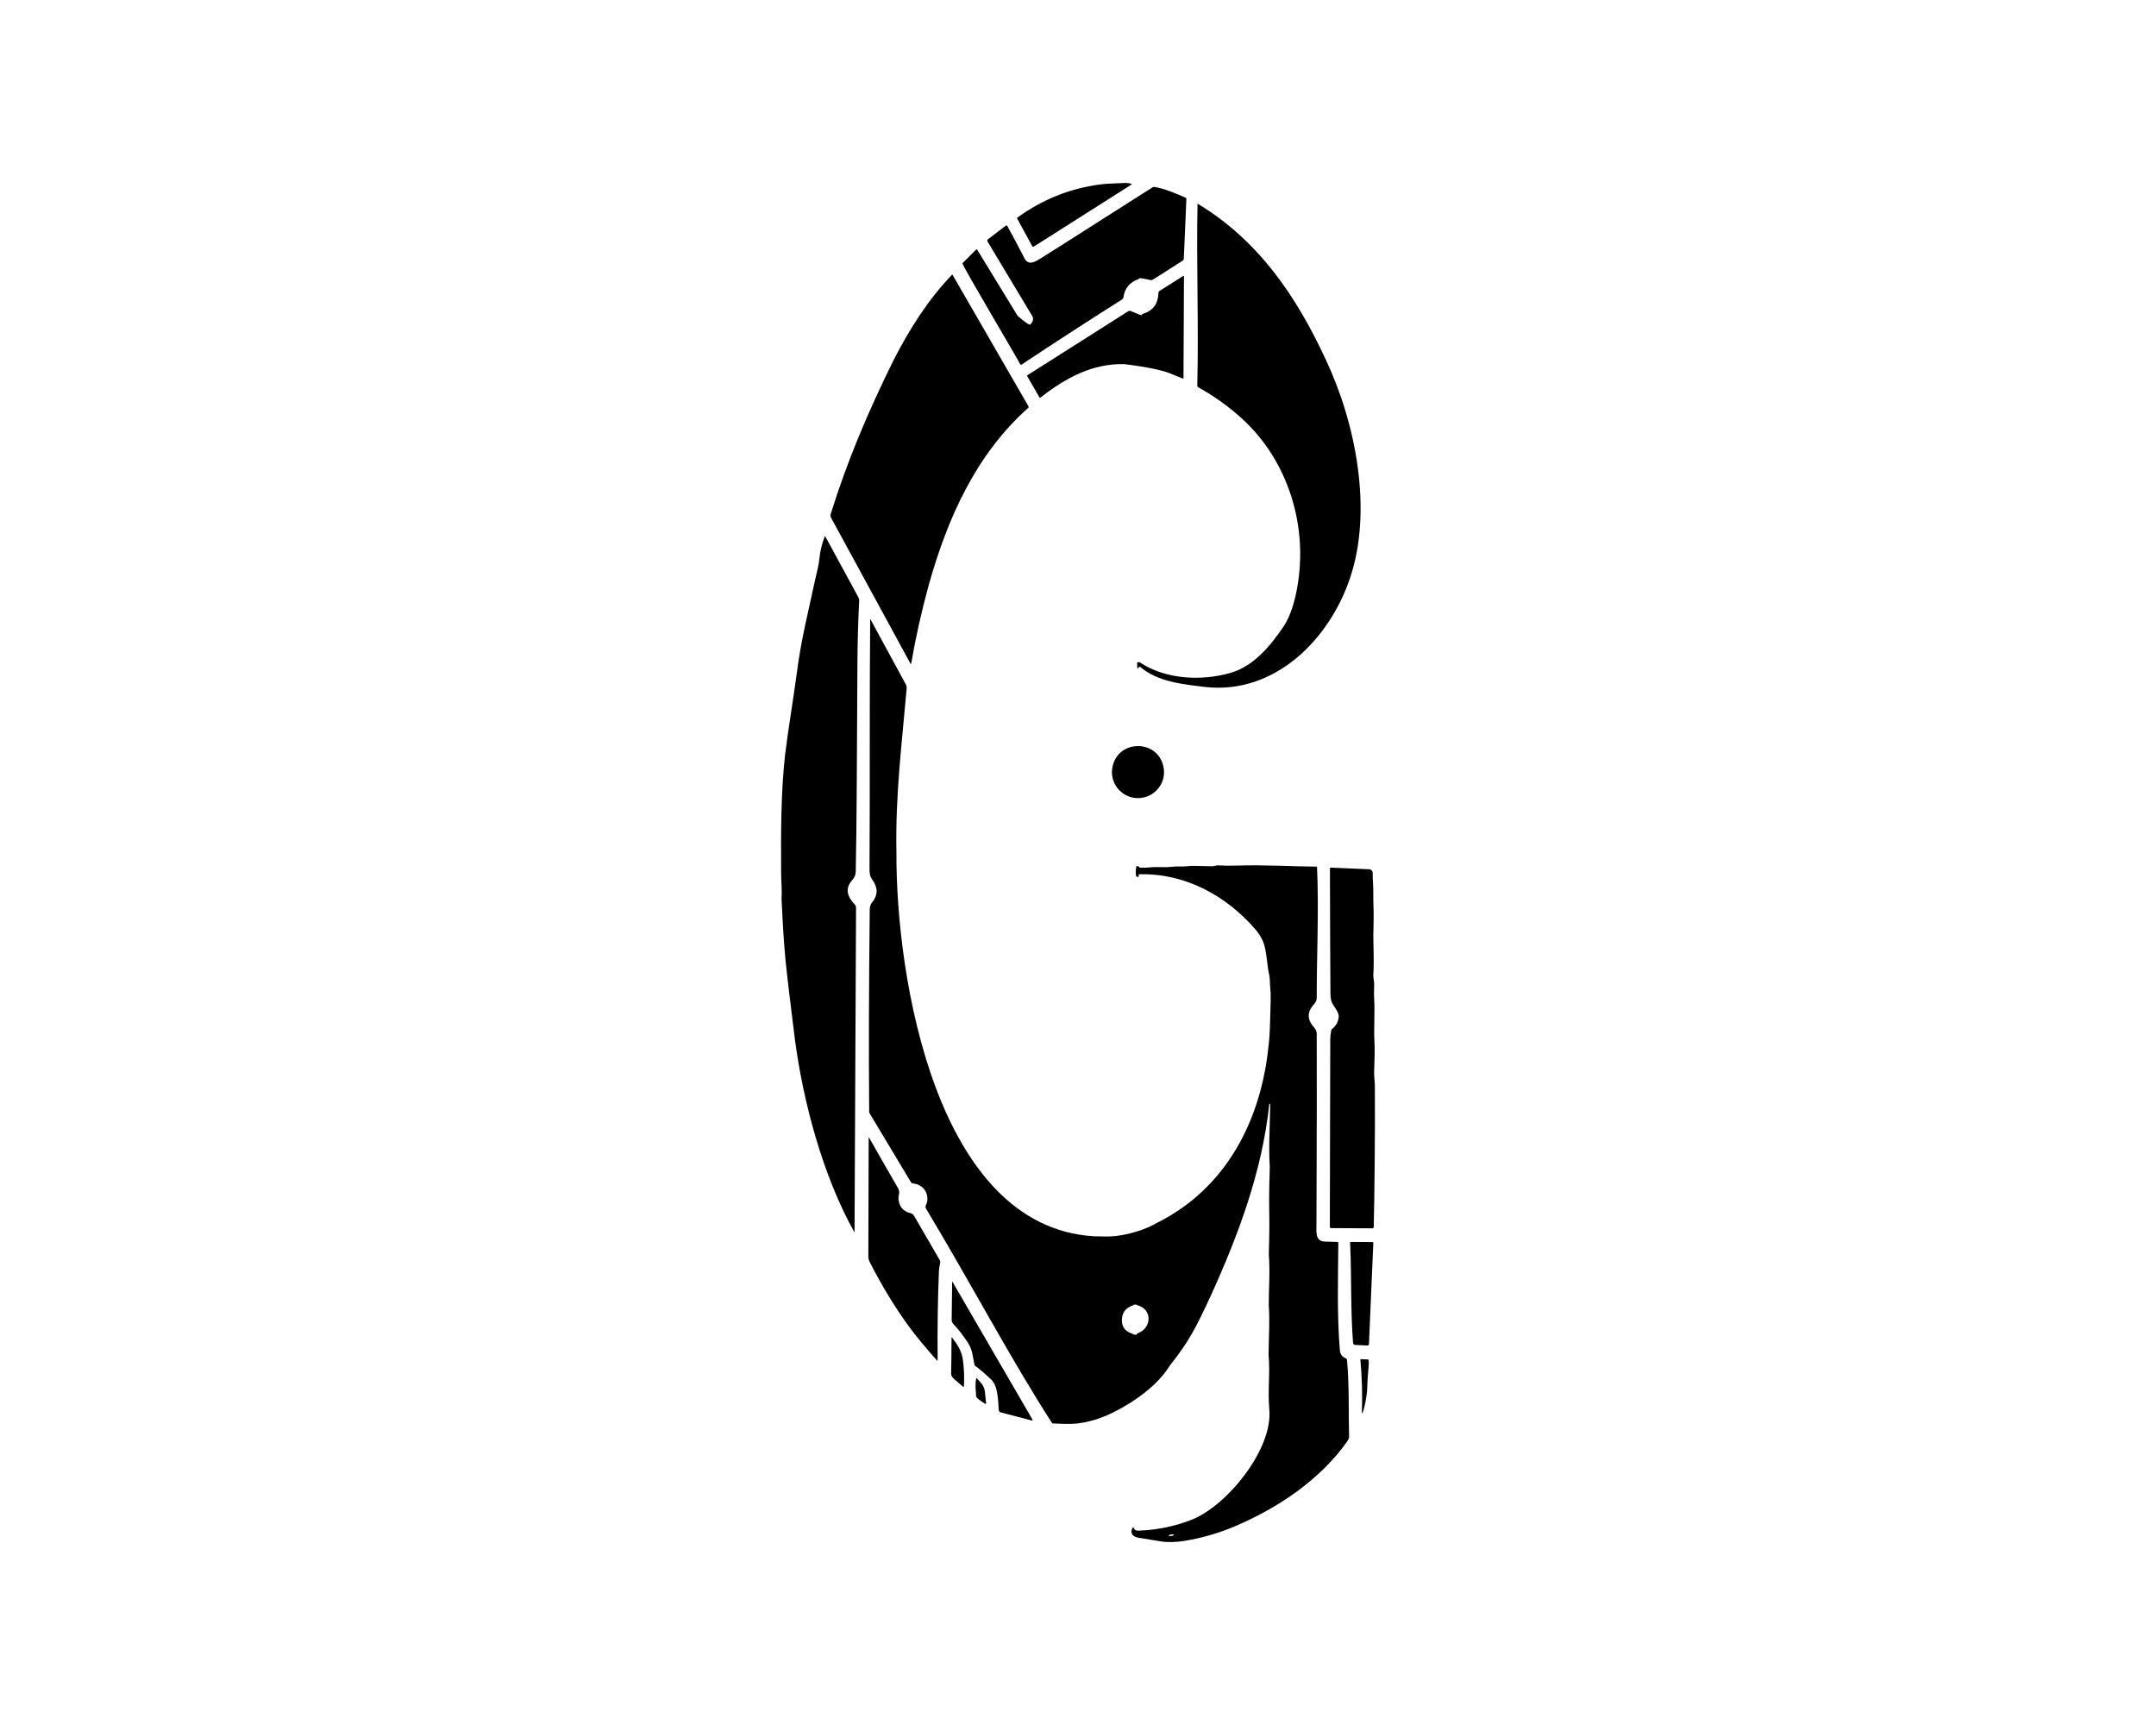 <svg xmlns="http://www.w3.org/2000/svg" id="uuid-e2eee68d-381f-409f-861a-f7acf2b1611a" data-name="Capa 1" viewBox="0 0 1280 1024"><path d="M612.77,146.05c.21.38.7.52,1.06.28,0,0,57.91-36.75,57.91-36.75,1.16-.74-3.7-1.07-4.07-.96-5.55.31-10.09.27-14.64.87-17.87,2.38-34.19,8.93-48.95,19.64-.21.15-.27.44-.15.66l8.84,16.26Z"></path><path d="M605.71,216.26c.19.34.45.4.78.18,18.46-12.29,38.18-25.07,59.16-38.34.79-.51,1.23-1.01,1.3-1.5.75-5.47,3.74-9.11,8.98-10.92.27-.09.42-.27.45-.53.71.02,1.44.07,2.14.15,1.33.43,2.8.44,4.33.94.25.07.51.06.79.01.01,0,.03,0,.03,0h0c.4-.08.84-.26,1.31-.57,2.48-1.63,8.19-5.27,17.14-10.92.41-.26.67-.7.69-1.19l1.54-35.6c.01-.25-.13-.48-.36-.58-6.14-2.61-12.57-5.47-18.65-6.42-.36-.05-.69.02-1,.21-1.2.77-6.79,4.29-8.11,5.12-19.36,12.2-38.72,24.78-58.33,37.05-2.96,1.87-7.28,4.6-9.59.12-3.89-7.55-7.33-14.01-10.31-19.36-.16-.29-.56-.37-.83-.17,0,0-10.71,8.16-10.71,8.16-.36.28-.46.79-.22,1.18l26.54,44.24c.97,1.63.63,3.32-1.04,5.07-.51.54-2.97-1.1-7.36-4.91-.12-.11-.14-.09-.06.04,6.34,10.42-1.72-2.76-24.19-39.53-.12-.2-.41-.24-.58-.07l-8.14,8.14c-.7.57,34.36,59.45,34.3,59.99Z"></path><path d="M799.72,807.34c-.03-.43-.3-.8-.69-.97-2.25-.95-3.45-2.62-3.58-5-1.73-20.63-1.06-43.01-.9-63.64,0-.27-.21-.49-.47-.48-.93.02-3.45-.05-7.55-.21-5.9-.24-4.95-5.98-4.96-10.42-.08-6.92.35-56.73.16-113.03-.14-2.24-1.25-3.24-2.71-5.11-2.54-3.26-2.78-7.22-.34-10.54,1.27-1.72,3.02-3.07,3.05-5.57-.06-24.66,1.36-51.49.17-77.9-14.18-.12-31.13-1.18-47.99-.64-3.42.14-6.94.1-10.56-.12-1.2-.08-2.64.53-3.68.52-5.06-.07-8.64-.15-10.73-.23-2.49-.09-5.2.45-7.84.36-2.29-.08-4.25-.01-5.86.21-3.77.51-8.43-.17-12.83.36-1.54.18-3.35.22-5.43.13-.52-.02-.92-.39-1.05-.86-.43,0-.86,0-1.29,0-.15,1.46-.52,2.69-.33,4.12.1.98.17,1.62.2,1.92.49.12.98.27,1.47.42,0,0,0-1.14,0-1.14,0-.31.26-.55.57-.54,26.91-.63,51.17,12.46,68.67,32.59,2.15,2.5,3.76,5.09,4.81,7.78,2.03,5.16,2.24,14.1,3.33,18.53.74,2.95.44,5.98.83,9.42.47,4.17.06,9.34-.16,19.3-.13,6.03-.48,11.2-1.04,15.51-4.69,43.59-25.2,82.91-65,103.25-.13.06-.27.13-.41.21-.6.31-1.21.62-1.85.94-.09.08-.19.16-.28.24-9.62,5.1-19.93,6.62-23,6.98-4.98.5-7.35.2-13.17.14-93.47-5.77-117.45-153.66-117.08-227.88-.69-34.06,3.36-65.8,6.07-97.21.08-.91-.11-1.83-.55-2.63,0,0-21.1-38.81-21.1-38.81-.45,48.4-.08,99-.4,148.3,0,2.07.06,4.43,1.7,6.65,3.22,4.36,3.48,8.96-.12,13.31-1.23,1.5-1.44,3.16-1.45,4.56-.5,47.79-.62,82.06-.32,119.76,0,.36.1.71.28,1.01l24.54,40.89c.24.4.65.65,1.11.69,6.06.52,9.88,5.81,8.24,11.74-.36,1.28-1.21,1.84-.38,3.27,27.34,45.61,50.51,89.65,74.9,127.44,5.26.23,10.76.63,15.92-.09,8.15-1.14,15.43-3.81,22.31-7.51,0,0,0,.02,0,.02,0,0,21.8-10.61,31.47-26.63,11.55-14.44,15.76-22.96,24.38-41.5,16.49-36.27,30.6-74.07,34.77-114,.01-.07.1-.11.16-.06.13.13.39.28.37.49-.12,12.53-1.03,24.69-.25,36.96-.94,32.77.32,20.24-.56,52.08.81,10.17-.05,20.01-.03,30.17.69,9.71-.02,18.2-.11,29.25,1.01,11.89-.56,19.44.4,32.31,2.41,23.43-24.63,56.91-45.56,65.5-9.99,3.97-20.35,6.18-31.1,6.63-1.78.08-3.11.31-3.76-1.64-.09-.27-.48-.32-.62-.07-2.08,3.37.29,5.47,3.44,5.97,2.29.37,6.64,1.08,13.05,2.13,4.13.67,8.87.58,14.21-.27,10.31-1.65,20.44-4.6,30.4-8.85,25.42-10.86,50-27.42,66.04-49.93.87-1.22,1.3-2.23,1.28-3.03-.38-14.04.19-30.6-1.22-45.53ZM675.62,791.39c-.46.17-.79.56-.91,1.02-.68-.11-1.3-.2-1.84-.28-.07-.15-.2-.26-.39-.31-5.02-1.57-7.1-4.94-6.24-10.12.54-3.27,2.66-5.53,6.35-6.78.22-.07.35-.2.42-.37.56-.05,1.11-.1,1.66-.15.08.18.24.31.47.37,9.18,2.33,8.7,13.57.47,16.62ZM695.47,911.76c-2.05.33-2.18-.51-.14-.85t0,0c2.05-.33,2.18.51.14.85Z"></path><path d="M761.91,372.11c-7.78,11.41-17.55,23.26-31.2,27.28-17.48,5.04-38.68,4.02-54.27-6.34-.45.08-.89.14-1.34.19,0,1.05.04,2.09.1,3.12.25.17.49.36.73.54-.01-.28-.07-.62.14-.85.23-.28.65-.32.93-.09,10.6,8.89,25.3,10.26,38.8,11.88,41.08,4.41,73.54-28.23,85.74-64.84,13.56-40.19,3.31-91.97-14.44-129.54-17.58-37.89-40.13-70.93-76.13-92.57-.77,34.01.75,71.48-.15,107.85,0,.51.27.99.72,1.24,9.45,5.27,18.06,11.45,25.84,18.54,27.52,25.08,39.45,64.11,32.68,100.71-1.15,6.8-3.79,16.52-8.13,22.88Z"></path><path d="M540.5,393.86c.25.45.41.43.49-.08,2.64-15.44,6.14-31.06,10.5-46.86,11.13-39.56,28.04-77.27,58.93-104.77.27-.25.34-.66.15-.99l-45.18-78.25c-14.44,14.95-25.5,32.54-34.92,50.98-14.78,29.8-27.51,59.75-37.24,91.11-.27.87-.21,1.65.17,2.35,4.32,7.93,20.02,36.76,47.1,86.51Z"></path><path d="M490.05,318.58c-.19-.34-.35-.33-.48.04-1.64,4.34-2.65,8.5-3.03,12.47-.46,4.86-1.39,7.64-2.62,13.17-5.12,23.65-7.26,31.47-9.88,48.38-4.45,32.41-5.38,35.03-7.95,55.52-2.38,20.88-2.5,45.31-2.35,69.26-.13,2.88.65,11.46.25,15.8,1.6,33.78,2.15,36.92,7.93,83.7,4.87,36.89,16.45,80.88,35.36,114.61.01.04.07.02.06-.02l.89-192.54c0-.84-.32-1.64-.91-2.24-3.08-3.11-5.33-7.34-3.2-11.61,1.63-3.28,3.78-3.53,3.93-7.91.7-35.14.57-60.52,1-123.84.07-12.22.41-24.44,1.03-36.66.04-.78-.13-1.51-.5-2.2l-19.53-35.93Z"></path><path d="M816.25,645.28c.09-3.02-.57-6.34-.43-9.72.33-7.9.39-13.72.18-17.47-.48-8.59.38-17.19-.19-25.54-.11-1.69-.1-4.26.03-7.71.08-2.02-.61-4.37-.52-6.2.58-7.56-.06-19.12.02-23.69.09-5.77.34-11.69.07-17.41-.23-4.78.08-9.09-.29-13.91-.13-1.67-.19-3.47-.16-5.41.02-1.17-.9-2.15-2.07-2.2l-22.67-.98c-.43-.02-.65.19-.65.62.09,35.8.19,59.95.29,72.46.02,2.68-.09,5.76,1.61,8.34,1.49,2.25,3.39,4.87,3.31,6.98-.11,2.83-1.43,5.32-3.98,7.45-.25.21-.41.49-.47.81-.37,2.11-.56,3.82-.56,5.15-.13,37.69-.21,74.82-.26,111.39,0,.53.26.79.79.8l24.34.11c.62,0,.94-.31.95-.93.41-17.28.85-54.29.66-82.94Z"></path><path d="M543.17,722.61c-.85-1.46-1.04-2.05-2.63-2.45-4.35-1.09-6.71-3.86-7.1-8.31-.23-2.65,1.25-3.9-.32-6.6-6.06-10.46-11.77-20.43-17.13-29.9-.17-.29-.25-.27-.26.06-.12,30.27-.19,53.78-.2,70.52,0,1.46.36,2.34,1.08,3.75,7.16,13.95,14.81,26.51,22.96,37.68,4.04,5.53,9.61,12.28,16.7,20.23.27.31.41.25.4-.16-.18-19.01.08-36.7.77-53.05.05-1.13.3-2.73.75-4.8.11-.52.02-1.06-.24-1.52-4.54-7.86-9.47-16.34-14.78-25.45Z"></path><path d="M814.74,737.31l-12.78-.06c-.28,0-.42.14-.41.42.9,19.08.23,40.41,1.75,59.47.05.69.6,1.23,1.29,1.26,0,0,7.2.32,7.2.32.6.03.91-.26.94-.87l2.6-59.93c.01-.41-.18-.61-.59-.61Z"></path><path d="M565.46,760.89c-.12-.21-.18-.19-.18.05-.08,7.12-.17,14.34-.27,21.67-.02,1.33-.08,2.25.88,3.25,3.01,3.16,5.9,6.86,8.69,11.09,2.84,4.33,2.9,8.34,3.93,13.13.07.33.25.6.52.8,2.88,2.09,6.05,4.8,9.52,8.14,3.97,3.83,3.99,12.49,4.42,18.03.05.66.51,1.21,1.15,1.38l18.46,4.82c.3.09.58-.26.41-.53,0,0-47.53-81.83-47.53-81.83Z"></path><path d="M565.27,794.03c-.23-.31-.35-.27-.35.11-.05,9.82-.13,16.75-.24,20.78-.06,1.99.75,2.78,2.19,4.06,1.57,1.41,3.16,2.77,4.75,4.1.4.34.62.25.65-.28.29-4.96.1-10.02-.55-15.18-.7-5.44-2.88-8.82-6.45-13.59Z"></path><path d="M812.14,807l-4.28-.18c-.15,0-.22.07-.21.22.95,10.41,1.25,20.75.89,31.01-.05,1.29.15,1.32.58.11,1.09-2.66,2.27-9.43,2.49-12.47.18-5.17.47-9.82.87-13.96.17-1.77.19-3.22.06-4.35-.02-.21-.19-.37-.4-.38Z"></path><path d="M579.98,818.24c-.22-.25-.36-.21-.43.12-.45,2.43-.51,5.06-.16,7.91.25,2.04-.54,2.79,1.67,4.47,1.15.87,2.43,1.74,3.84,2.62.24.17.59-.05.54-.34-.25-2.13-.49-4.42-.74-6.89-.37-3.66-2.55-5.46-4.72-7.89Z"></path><path d="M675.61,473.77c8.55,0,15.48-6.93,15.48-15.48-.82-20.53-30.14-20.53-30.96,0,0,8.55,6.93,15.48,15.48,15.48Z"></path><path d="M692.81,220.95c3.47,1.26,4.33,1.73,9.29,3.75.35.15.53.03.53-.35l.28-60.22c0-.42-.18-.52-.53-.29l-13.98,8.87c-.38.24-.61.65-.63,1.1-.19,6.51-3.25,10.66-9.17,12.45-.42.13-.72.48-.82.9l-1.69-.54c-.06-.04-.12-.08-.2-.11,0,0-4.78-1.94-4.78-1.94-.39-.16-.82-.12-1.17.11l-60.01,38.08c-.16.1-.22.32-.12.48l7.26,12.58c.18.31.41.35.69.14,15.2-11.82,31.06-20.38,50.17-19.8v.07s15.6,1.71,24.88,4.73Z"></path></svg>